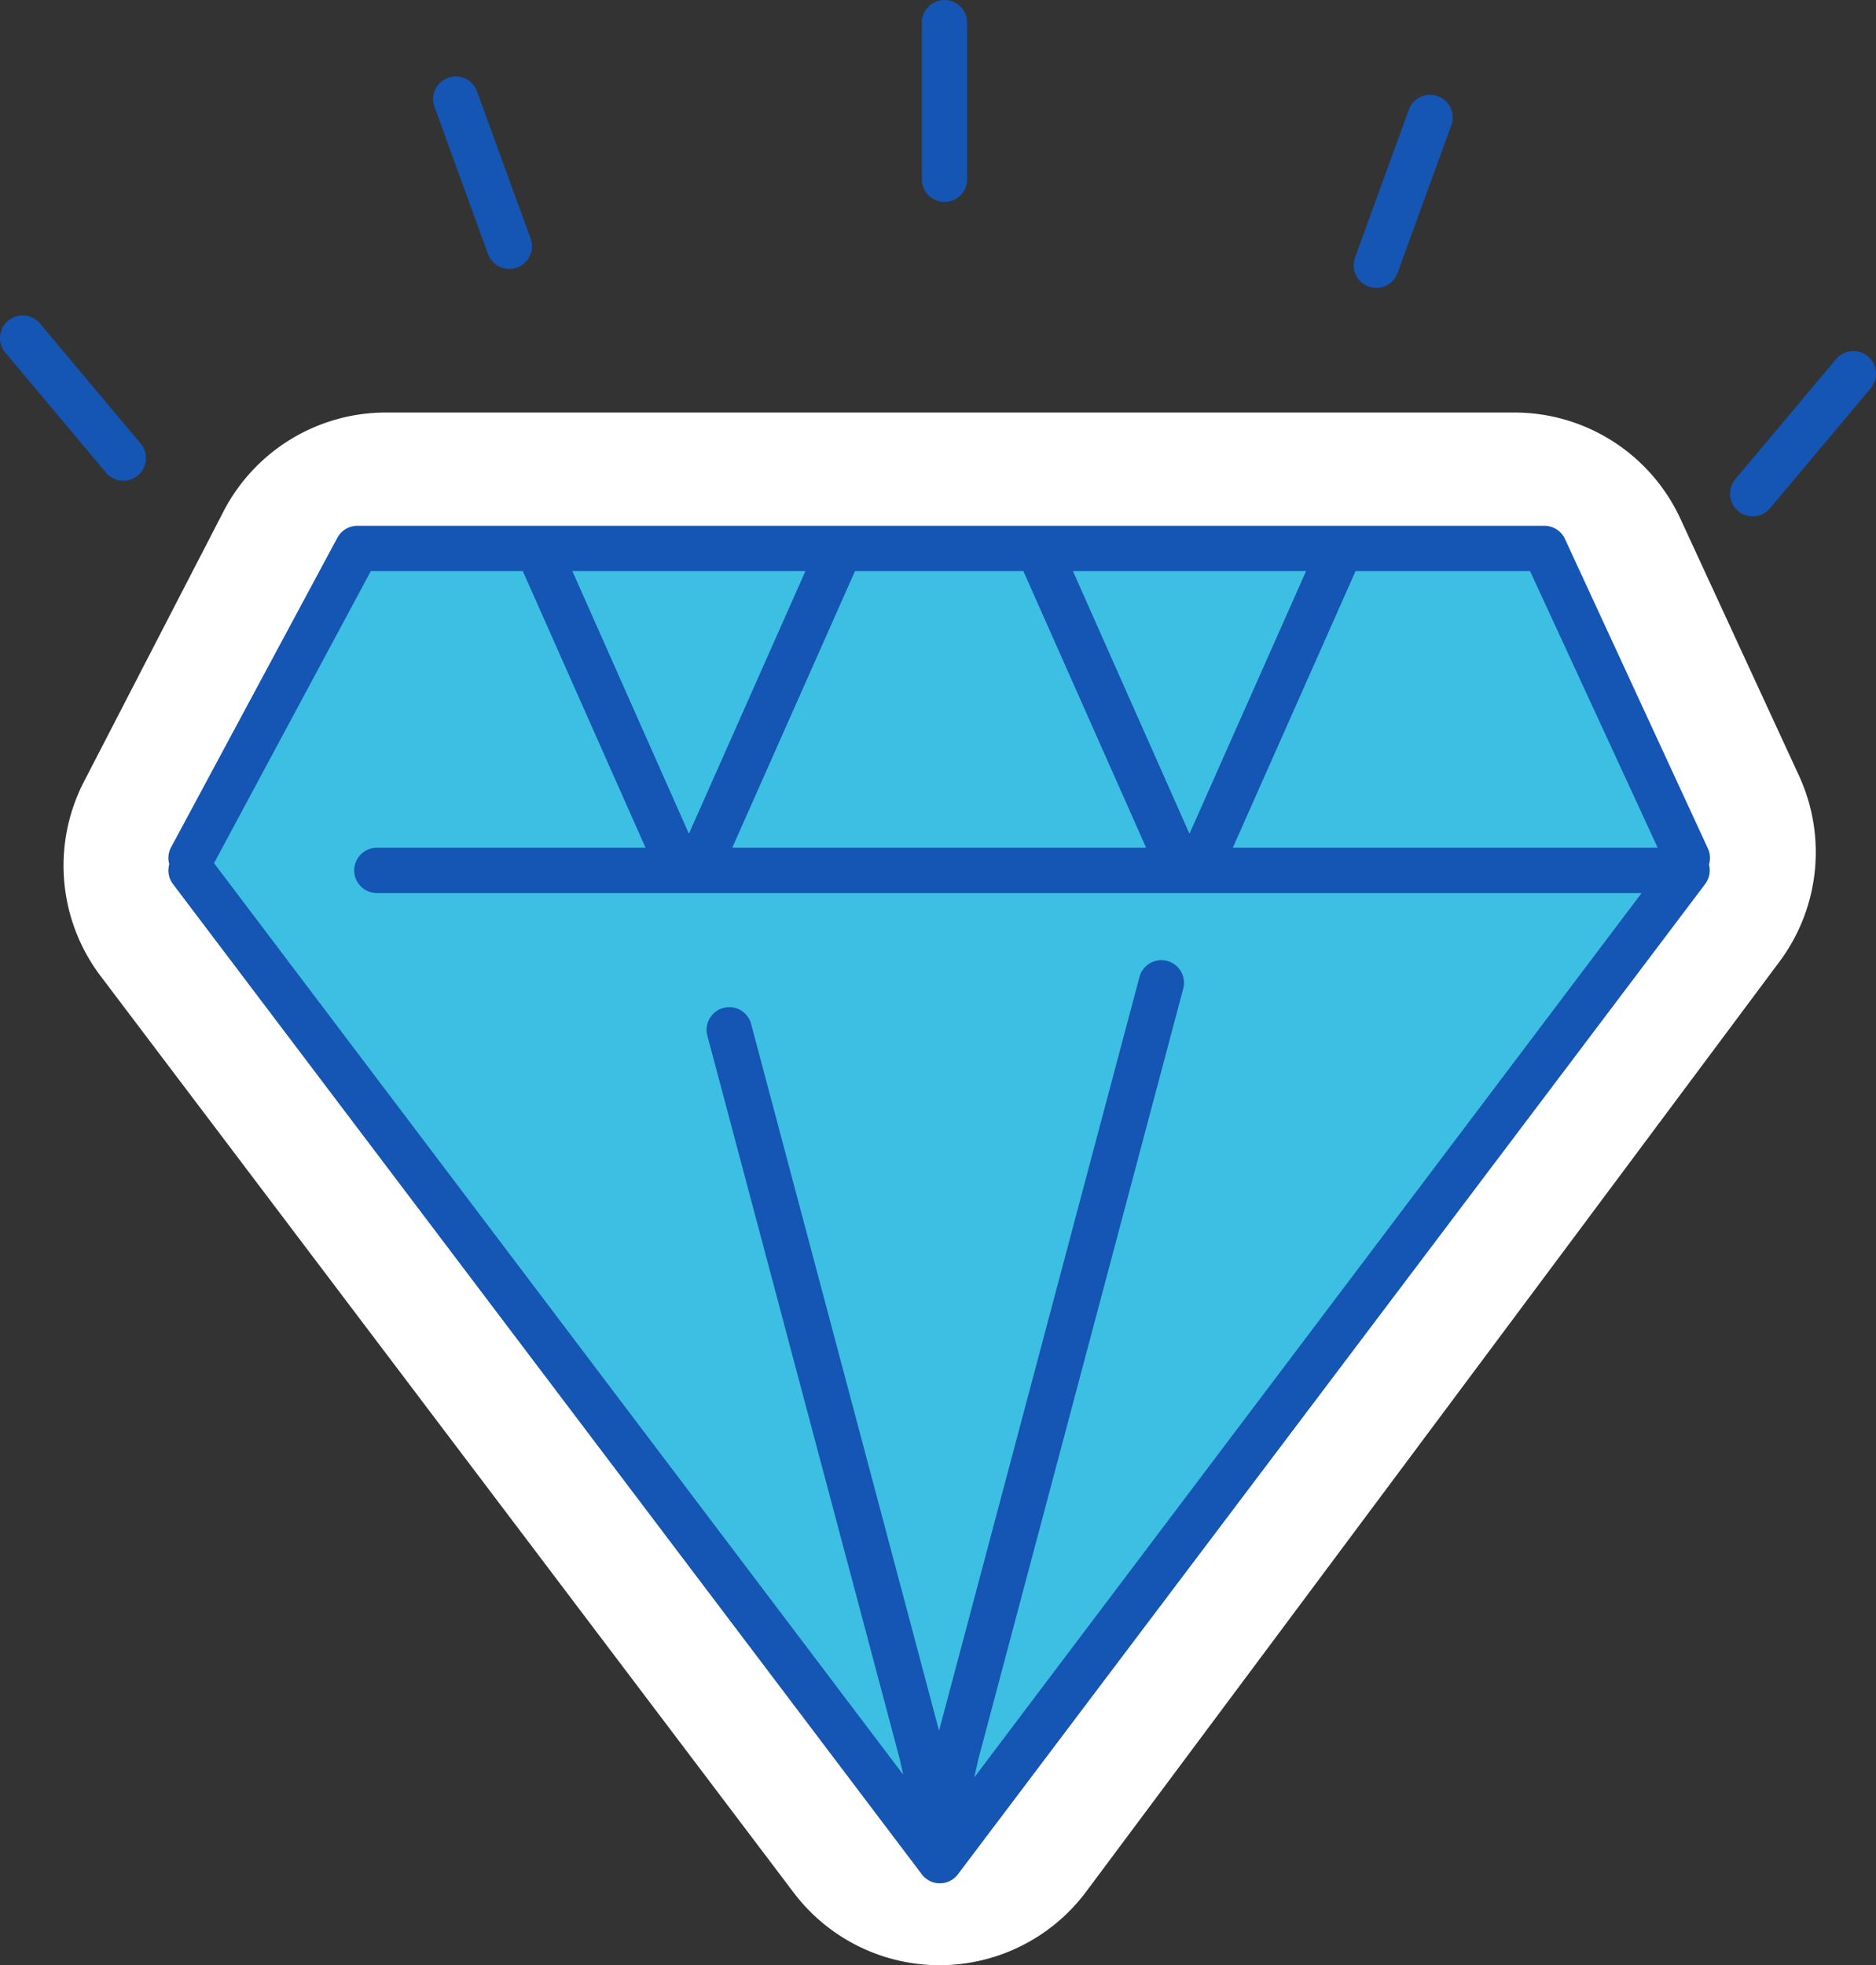 <?xml version="1.0" encoding="UTF-8"?>
<svg xmlns="http://www.w3.org/2000/svg" xmlns:xlink="http://www.w3.org/1999/xlink" width="85.03" height="89.053" viewBox="0 0 85.03 89.053">
  <rect x="0" y="0" width="85.03" height="89.053" fill="#333333" stroke="none"/>
  <defs>
    <clipPath id="a">
      <rect width="85.03" height="89.053" fill="none"></rect>
    </clipPath>
  </defs>
  <g clip-path="url(#a)">
    <path d="M6.538,53.16l6.323-12.241a8.292,8.292,0,0,1,7.367-4.487H71.373A8.292,8.292,0,0,1,78.9,41.25L84.27,52.883a8.294,8.294,0,0,1-.881,8.432L51.966,103.456a8.292,8.292,0,0,1-13.261.045L7.292,61.968a8.293,8.293,0,0,1-.754-8.808" transform="translate(-2.733 -17.739)" fill="#fff"></path>
    <path d="M24.412,48.432,16.875,63.024,50.814,107.9l33.88-45.439L78.222,48.432Z" transform="translate(-8.217 -23.582)" fill="#fff"></path>
    <path d="M24.412,48.432,16.875,63.024,50.814,107.9l33.88-45.439L78.222,48.432Z" transform="translate(-8.217 -23.582)" fill="#3dbee3"></path>
    <path d="M42.6,85.342a1.026,1.026,0,0,1-.818-.407L7.84,40.061a1.025,1.025,0,0,1-.168-.9,1.021,1.021,0,0,1,.083-.767l7.537-14.027a1.025,1.025,0,0,1,.9-.54h53.81a1.027,1.027,0,0,1,.932.6L77.41,38.447a1.022,1.022,0,0,1,.049.732,1.026,1.026,0,0,1-.173.881L43.417,84.934a1.025,1.025,0,0,1-.818.408ZM52.638,43.51a1.026,1.026,0,0,1,.992,1.29L44.34,79.728c-.064.285-.124.559-.18.814L74.407,40.468H17.081a1.026,1.026,0,1,1,0-2.052H29.26L23.695,25.876H16.809L9.7,39.114,40.939,80.42q-.075-.339-.163-.729l-8.711-32.75a1.026,1.026,0,1,1,1.983-.527l8.515,32.014,9.084-34.156a1.026,1.026,0,0,1,.991-.762m3.239-5.094H75.135L69.349,25.876H61.442Zm-22.688,0h18.76L46.384,25.876h-7.63Zm-1.979-.667.015.017.015-.017,5.268-11.873H25.941Zm22.688,0,.015.017.015-.017L59.2,25.876H48.629ZM79.44,23.4a1.026,1.026,0,0,1-.786-1.686l4.563-5.438a1.026,1.026,0,1,1,1.572,1.319l-4.563,5.439a1.024,1.024,0,0,1-.787.367M5.59,21.784a1.024,1.024,0,0,1-.787-.367L.24,15.979A1.026,1.026,0,0,1,1.813,14.66L6.376,20.1a1.026,1.026,0,0,1-.786,1.686m56.791-8.738a1.028,1.028,0,0,1-.965-1.378L63.845,5a1.026,1.026,0,1,1,1.928.7L63.345,12.37a1.027,1.027,0,0,1-.964.676m-39.3-.859a1.026,1.026,0,0,1-.964-.676L19.693,4.84a1.026,1.026,0,0,1,1.929-.7l2.428,6.671a1.026,1.026,0,0,1-.613,1.315,1.014,1.014,0,0,1-.351.063M42.809,9.152a1.027,1.027,0,0,1-1.026-1.026v-7.1a1.026,1.026,0,1,1,2.052,0v7.1a1.027,1.027,0,0,1-1.026,1.026" transform="translate(0)" fill="#1555b3"></path>
  </g>
</svg>
